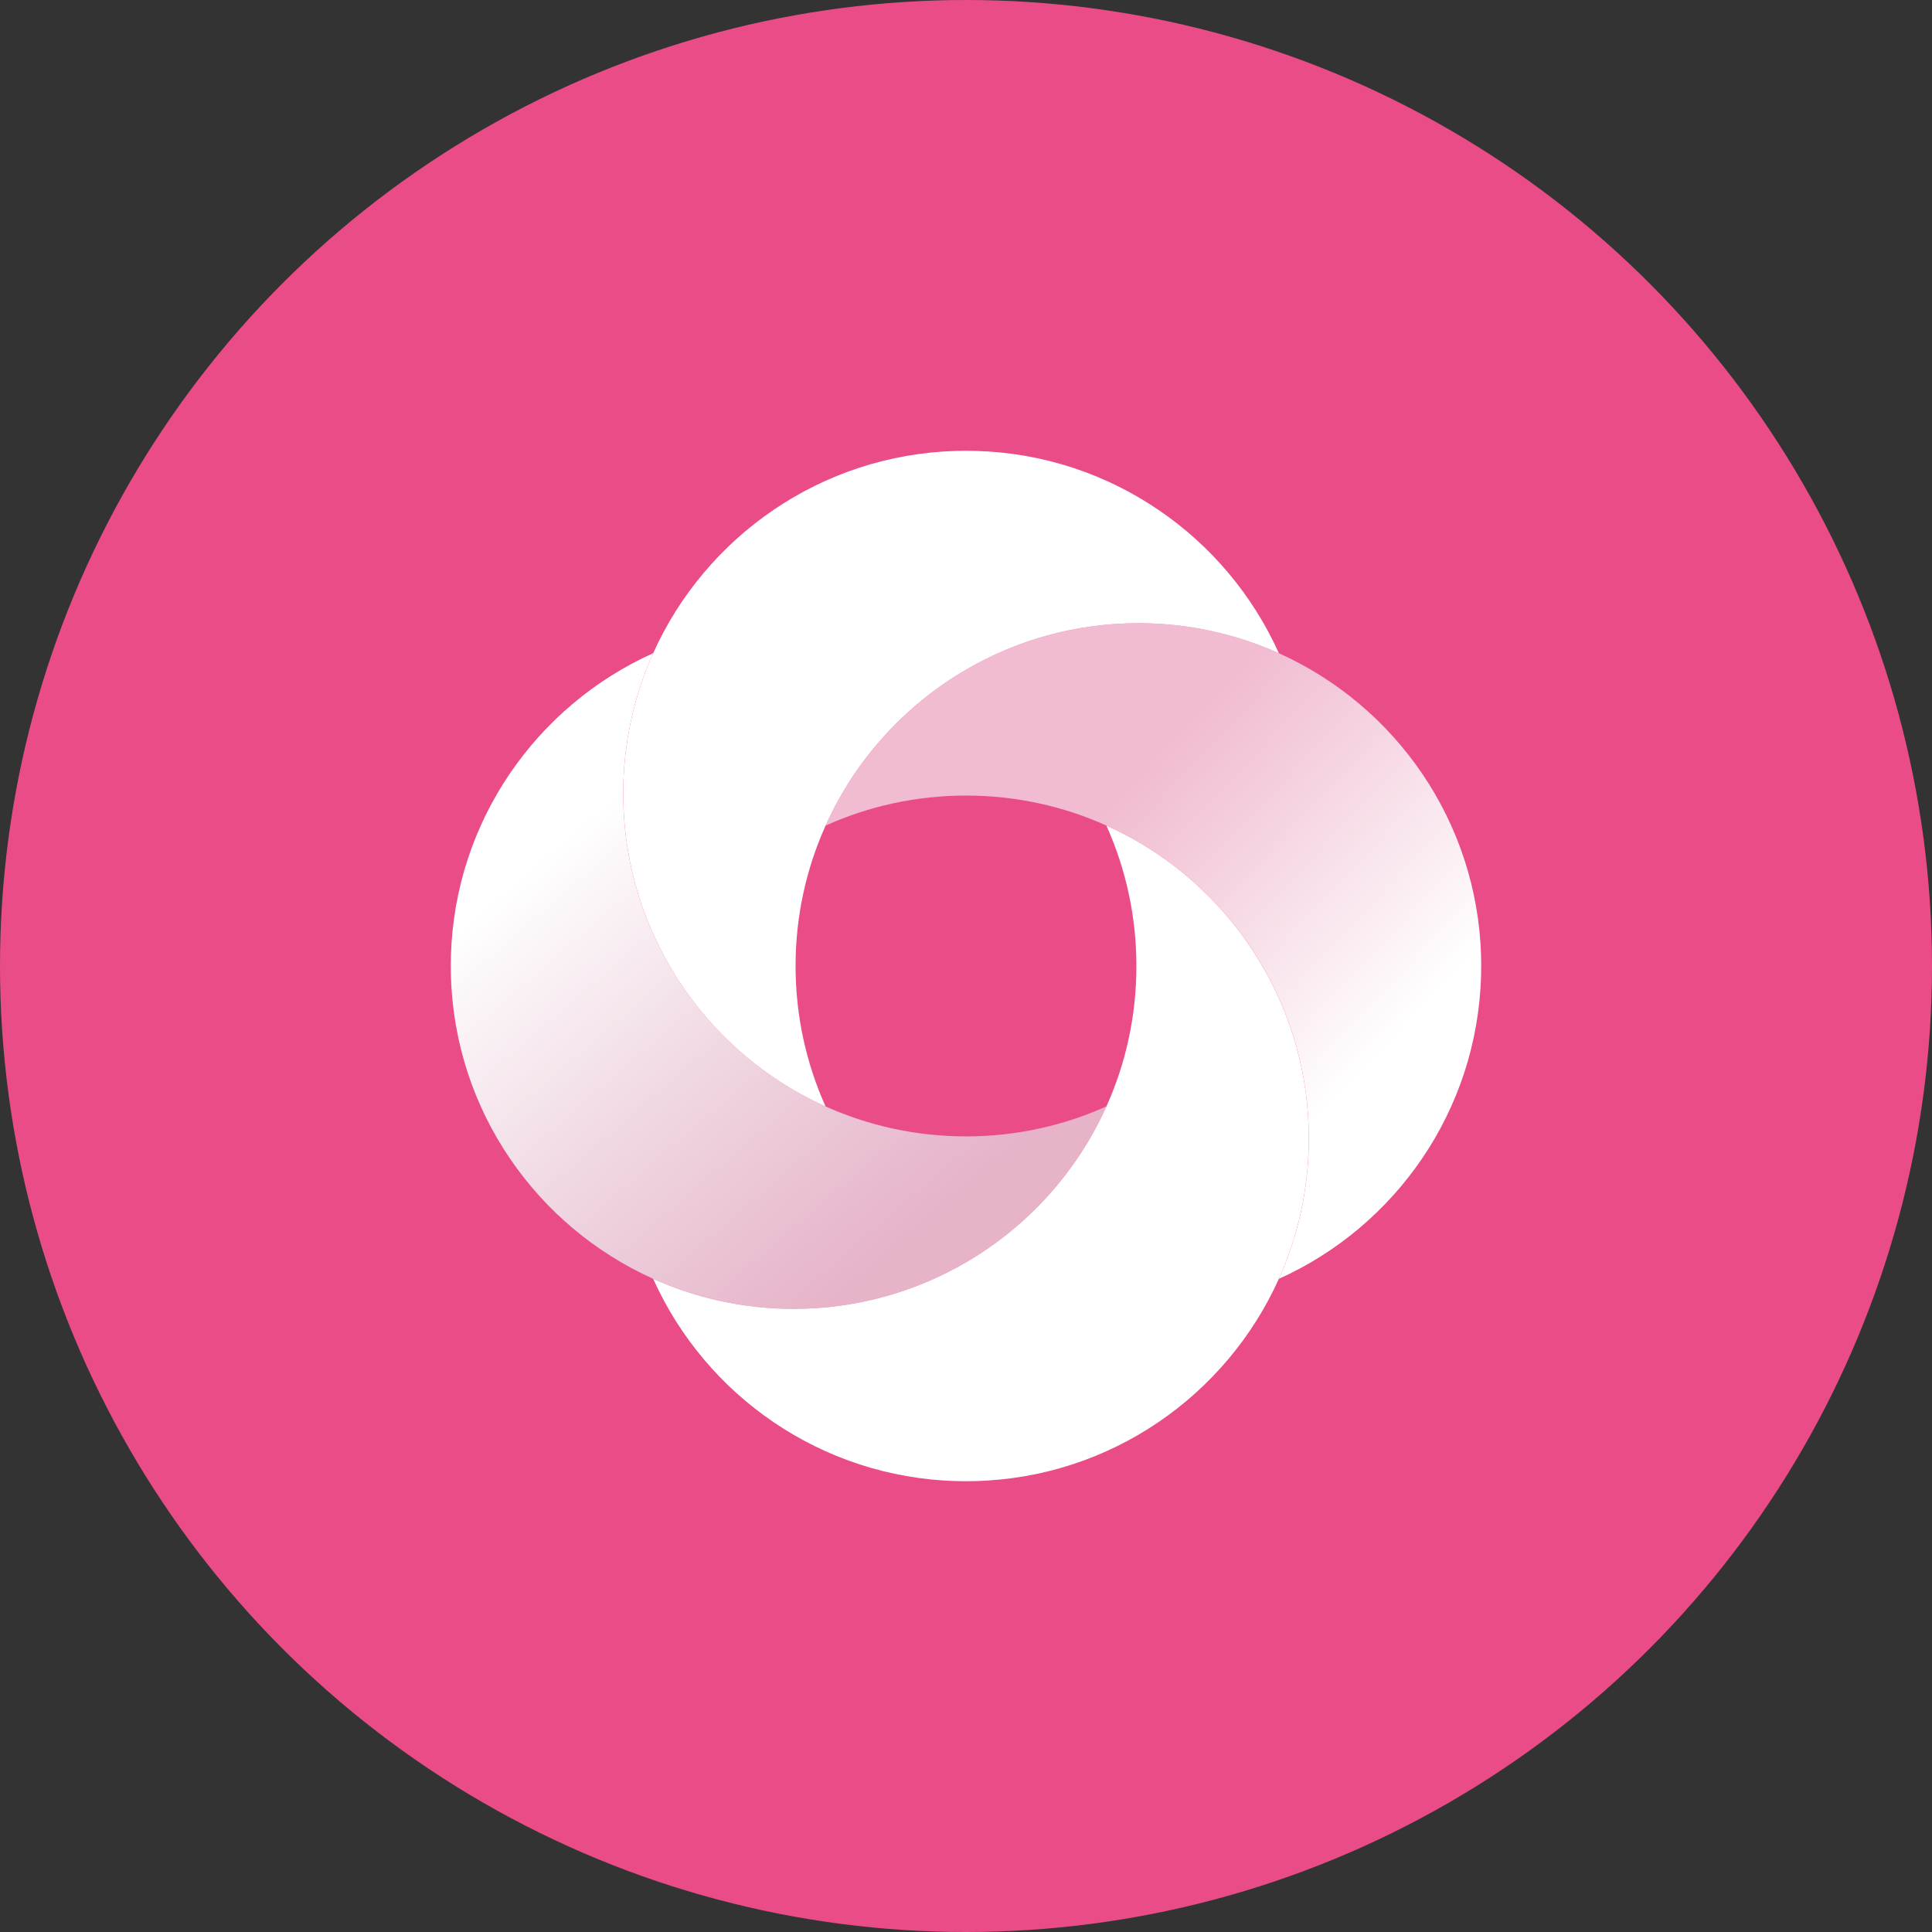 <svg xmlns="http://www.w3.org/2000/svg" width="60" height="60" viewBox="0 0 60 60" fill="none"><rect x="0" y="0" width="60" height="60" fill="#333333" stroke="none"/><circle cx="30" cy="30" r="30" fill="#EA4C88"></circle><path d="M34.362 34.359C33.447 36.394 31.914 38.089 30 39.203C29.999 39.204 29.999 39.204 29.999 39.203C28.426 40.122 26.598 40.647 24.646 40.647C23.092 40.647 21.615 40.313 20.285 39.714H20.284C16.667 38.087 14.123 34.501 14.004 30.309C14.001 30.207 14 30.104 14 30C14 29.896 14.001 29.793 14.004 29.69C14.123 25.499 16.667 21.913 20.284 20.286C19.686 21.616 19.354 23.093 19.354 24.646C19.354 26.598 19.88 28.426 20.798 29.999V30C21.912 31.912 23.606 33.445 25.638 34.359L25.639 34.361C26.97 34.958 28.446 35.292 30 35.292C31.554 35.292 33.032 34.958 34.362 34.359Z" fill="url(#paint0_linear_121267_28256)"></path><path d="M46 30.001C46 30.105 45.998 30.208 45.995 30.31C45.876 34.502 43.333 38.088 39.717 39.715C40.315 38.383 40.647 36.907 40.647 35.354C40.647 33.402 40.122 31.574 39.204 30.001V29.999C38.089 28.086 36.396 26.553 34.362 25.639C33.032 25.04 31.555 24.707 30.001 24.707C28.447 24.707 26.971 25.04 25.641 25.639C26.555 23.606 28.088 21.912 30 20.798H30.001C31.574 19.88 33.402 19.355 35.354 19.355C36.91 19.355 38.386 19.688 39.718 20.287C43.333 21.914 45.877 25.5 45.996 29.692C45.998 29.794 46 29.897 46 30.001Z" fill="url(#paint1_linear_121267_28256)"></path><path d="M39.717 20.287C38.385 19.688 36.909 19.354 35.353 19.354C33.401 19.354 31.573 19.88 30 20.798H29.999C28.087 21.912 26.554 23.606 25.64 25.639C25.041 26.969 24.707 28.446 24.707 30.001C24.707 31.553 25.041 33.03 25.638 34.36C23.605 33.446 21.912 31.913 20.798 30.001V29.999C19.88 28.426 19.355 26.598 19.355 24.646C19.355 23.093 19.686 21.617 20.284 20.287C21.911 16.669 25.498 14.123 29.691 14.004C29.793 14.001 29.897 14 30 14C30.104 14 30.207 14.001 30.31 14.004C34.503 14.123 38.09 16.669 39.717 20.287Z" fill="white"></path><path d="M40.646 35.354C40.646 36.907 40.314 38.383 39.716 39.715C38.089 43.332 34.502 45.877 30.309 45.996C30.207 45.999 30.104 46 30 46C29.896 46 29.793 45.999 29.691 45.996C25.497 45.877 21.91 43.332 20.285 39.715C21.615 40.314 23.092 40.648 24.646 40.648C26.598 40.648 28.426 40.122 29.999 39.204C29.999 39.205 29.999 39.205 30 39.204C31.913 38.09 33.447 36.395 34.362 34.36C34.96 33.03 35.292 31.554 35.292 30.001C35.292 28.447 34.958 26.969 34.36 25.639C36.395 26.553 38.088 28.086 39.202 30V30.001C40.121 31.574 40.646 33.402 40.646 35.354Z" fill="white"></path><defs><linearGradient id="paint0_linear_121267_28256" x1="17.347" y1="26.237" x2="27.984" y2="38.566" gradientUnits="userSpaceOnUse"><stop stop-color="white"></stop><stop offset="1" stop-color="#E4EDEE" stop-opacity="0.64"></stop></linearGradient><linearGradient id="paint1_linear_121267_28256" x1="42.92" y1="32.616" x2="34.701" y2="24.88" gradientUnits="userSpaceOnUse"><stop stop-color="white"></stop><stop offset="1" stop-color="#F5FAFA" stop-opacity="0.64"></stop></linearGradient></defs></svg>